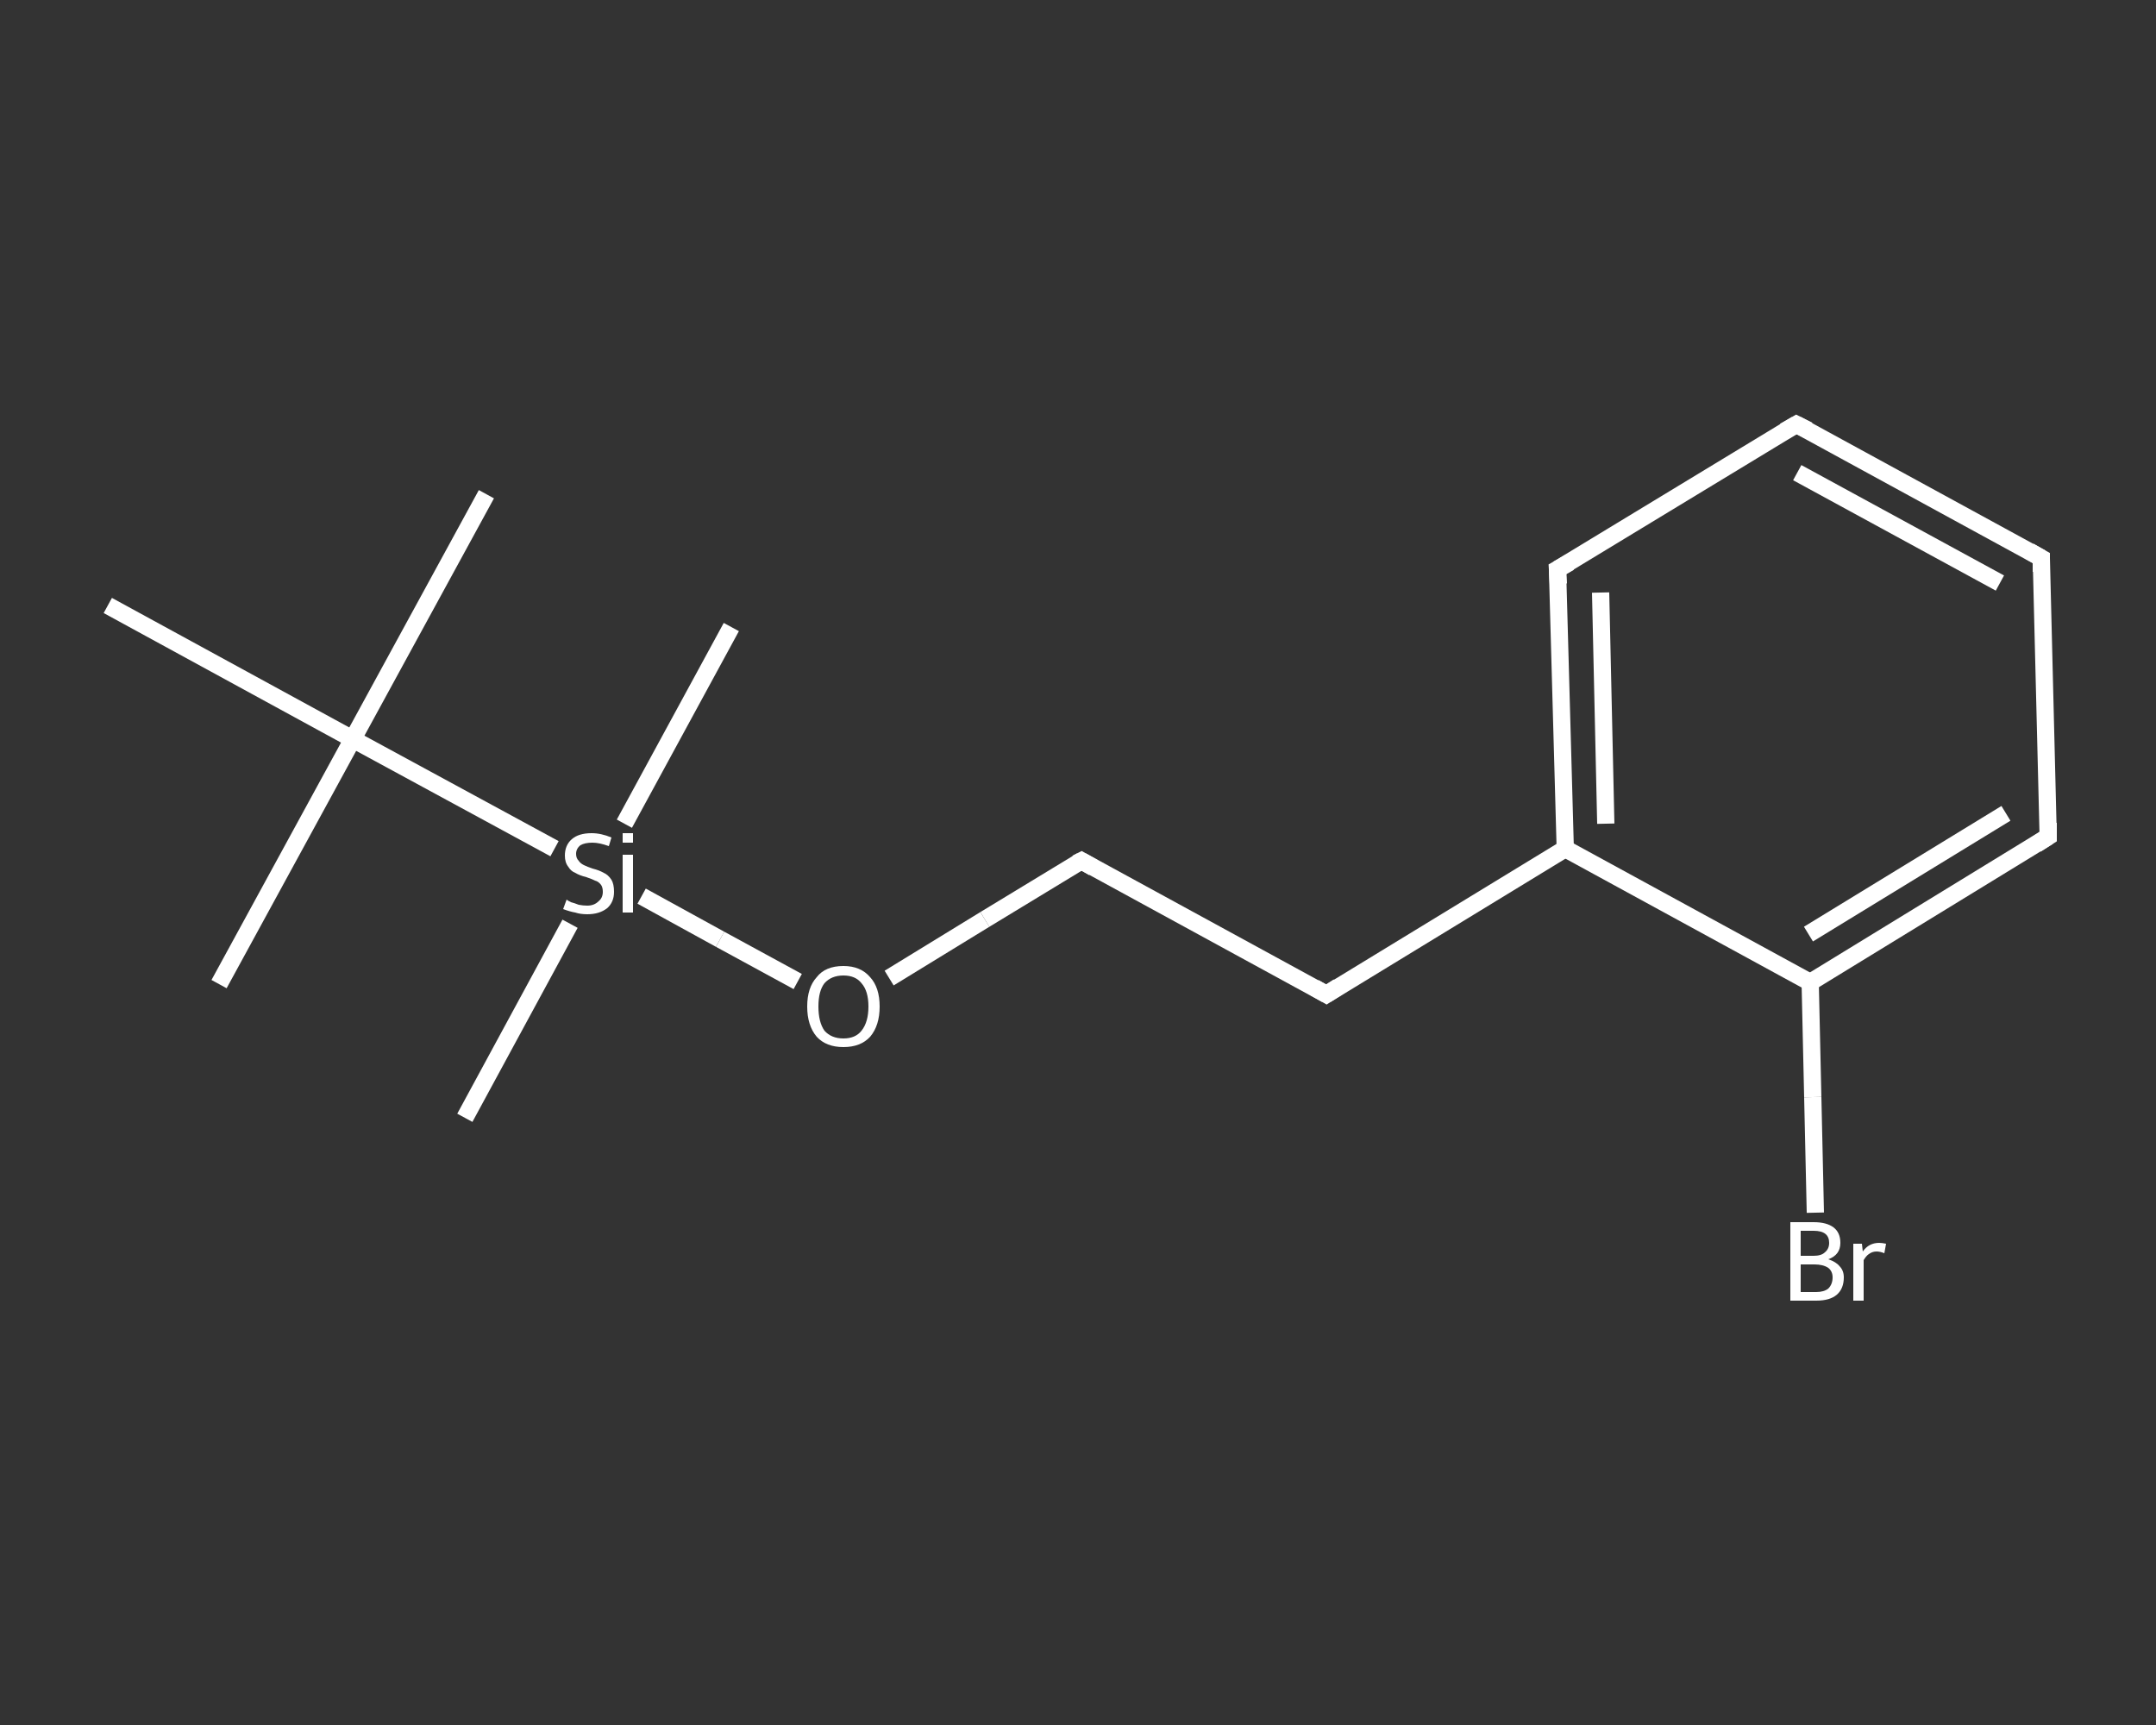 <?xml version='1.0' encoding='iso-8859-1'?>
<svg version='1.1' baseProfile='full'
              xmlns='http://www.w3.org/2000/svg'
                      xmlns:rdkit='http://www.rdkit.org/xml'
                      xmlns:xlink='http://www.w3.org/1999/xlink'
                  xml:space='preserve'
width='250px' height='200px' viewBox='0 0 250 200'>
<rect x="0" y="0" width="250" height="200" fill="#333333" stroke="none"/>
<!-- END OF HEADER -->
<rect style='opacity:1.0;fill:transparent;stroke:none' width='250.0' height='200.0' x='0.0' y='0.0'> </rect>
<path class='bond-0 atom-0 atom-1' d='M 56.4,57.3 L 40.9,85.7' style='fill:none;fill-rule:evenodd;stroke:#FFFFFF;stroke-width:2.0px;stroke-linecap:butt;stroke-linejoin:miter;stroke-opacity:1' />
<path class='bond-1 atom-1 atom-2' d='M 40.9,85.7 L 25.4,114.1' style='fill:none;fill-rule:evenodd;stroke:#FFFFFF;stroke-width:2.0px;stroke-linecap:butt;stroke-linejoin:miter;stroke-opacity:1' />
<path class='bond-2 atom-1 atom-3' d='M 40.9,85.7 L 12.5,70.2' style='fill:none;fill-rule:evenodd;stroke:#FFFFFF;stroke-width:2.0px;stroke-linecap:butt;stroke-linejoin:miter;stroke-opacity:1' />
<path class='bond-3 atom-1 atom-4' d='M 40.9,85.7 L 64.3,98.4' style='fill:none;fill-rule:evenodd;stroke:#FFFFFF;stroke-width:2.0px;stroke-linecap:butt;stroke-linejoin:miter;stroke-opacity:1' />
<path class='bond-4 atom-4 atom-5' d='M 66.1,107.1 L 53.9,129.6' style='fill:none;fill-rule:evenodd;stroke:#FFFFFF;stroke-width:2.0px;stroke-linecap:butt;stroke-linejoin:miter;stroke-opacity:1' />
<path class='bond-5 atom-4 atom-6' d='M 72.4,95.5 L 84.8,72.7' style='fill:none;fill-rule:evenodd;stroke:#FFFFFF;stroke-width:2.0px;stroke-linecap:butt;stroke-linejoin:miter;stroke-opacity:1' />
<path class='bond-6 atom-4 atom-7' d='M 74.4,103.9 L 83.5,108.9' style='fill:none;fill-rule:evenodd;stroke:#FFFFFF;stroke-width:2.0px;stroke-linecap:butt;stroke-linejoin:miter;stroke-opacity:1' />
<path class='bond-6 atom-4 atom-7' d='M 83.5,108.9 L 92.5,113.8' style='fill:none;fill-rule:evenodd;stroke:#FFFFFF;stroke-width:2.0px;stroke-linecap:butt;stroke-linejoin:miter;stroke-opacity:1' />
<path class='bond-7 atom-7 atom-8' d='M 103.1,113.4 L 114.2,106.6' style='fill:none;fill-rule:evenodd;stroke:#FFFFFF;stroke-width:2.0px;stroke-linecap:butt;stroke-linejoin:miter;stroke-opacity:1' />
<path class='bond-7 atom-7 atom-8' d='M 114.2,106.6 L 125.4,99.8' style='fill:none;fill-rule:evenodd;stroke:#FFFFFF;stroke-width:2.0px;stroke-linecap:butt;stroke-linejoin:miter;stroke-opacity:1' />
<path class='bond-8 atom-8 atom-9' d='M 125.4,99.8 L 153.8,115.3' style='fill:none;fill-rule:evenodd;stroke:#FFFFFF;stroke-width:2.0px;stroke-linecap:butt;stroke-linejoin:miter;stroke-opacity:1' />
<path class='bond-9 atom-9 atom-10' d='M 153.8,115.3 L 181.5,98.4' style='fill:none;fill-rule:evenodd;stroke:#FFFFFF;stroke-width:2.0px;stroke-linecap:butt;stroke-linejoin:miter;stroke-opacity:1' />
<path class='bond-10 atom-10 atom-11' d='M 181.5,98.4 L 180.6,66.0' style='fill:none;fill-rule:evenodd;stroke:#FFFFFF;stroke-width:2.0px;stroke-linecap:butt;stroke-linejoin:miter;stroke-opacity:1' />
<path class='bond-10 atom-10 atom-11' d='M 186.2,95.5 L 185.6,68.7' style='fill:none;fill-rule:evenodd;stroke:#FFFFFF;stroke-width:2.0px;stroke-linecap:butt;stroke-linejoin:miter;stroke-opacity:1' />
<path class='bond-11 atom-11 atom-12' d='M 180.6,66.0 L 208.3,49.2' style='fill:none;fill-rule:evenodd;stroke:#FFFFFF;stroke-width:2.0px;stroke-linecap:butt;stroke-linejoin:miter;stroke-opacity:1' />
<path class='bond-12 atom-12 atom-13' d='M 208.3,49.2 L 236.7,64.7' style='fill:none;fill-rule:evenodd;stroke:#FFFFFF;stroke-width:2.0px;stroke-linecap:butt;stroke-linejoin:miter;stroke-opacity:1' />
<path class='bond-12 atom-12 atom-13' d='M 208.4,54.8 L 231.9,67.6' style='fill:none;fill-rule:evenodd;stroke:#FFFFFF;stroke-width:2.0px;stroke-linecap:butt;stroke-linejoin:miter;stroke-opacity:1' />
<path class='bond-13 atom-13 atom-14' d='M 236.7,64.7 L 237.5,97.0' style='fill:none;fill-rule:evenodd;stroke:#FFFFFF;stroke-width:2.0px;stroke-linecap:butt;stroke-linejoin:miter;stroke-opacity:1' />
<path class='bond-14 atom-14 atom-15' d='M 237.5,97.0 L 209.9,113.9' style='fill:none;fill-rule:evenodd;stroke:#FFFFFF;stroke-width:2.0px;stroke-linecap:butt;stroke-linejoin:miter;stroke-opacity:1' />
<path class='bond-14 atom-14 atom-15' d='M 232.6,94.3 L 209.7,108.3' style='fill:none;fill-rule:evenodd;stroke:#FFFFFF;stroke-width:2.0px;stroke-linecap:butt;stroke-linejoin:miter;stroke-opacity:1' />
<path class='bond-15 atom-15 atom-16' d='M 209.9,113.9 L 210.2,127.2' style='fill:none;fill-rule:evenodd;stroke:#FFFFFF;stroke-width:2.0px;stroke-linecap:butt;stroke-linejoin:miter;stroke-opacity:1' />
<path class='bond-15 atom-15 atom-16' d='M 210.2,127.2 L 210.5,140.6' style='fill:none;fill-rule:evenodd;stroke:#FFFFFF;stroke-width:2.0px;stroke-linecap:butt;stroke-linejoin:miter;stroke-opacity:1' />
<path class='bond-16 atom-15 atom-10' d='M 209.9,113.9 L 181.5,98.4' style='fill:none;fill-rule:evenodd;stroke:#FFFFFF;stroke-width:2.0px;stroke-linecap:butt;stroke-linejoin:miter;stroke-opacity:1' />
<path d='M 124.8,100.1 L 125.4,99.8 L 126.8,100.6' style='fill:none;stroke:#FFFFFF;stroke-width:2.0px;stroke-linecap:butt;stroke-linejoin:miter;stroke-opacity:1;' />
<path d='M 152.4,114.5 L 153.8,115.3 L 155.2,114.4' style='fill:none;stroke:#FFFFFF;stroke-width:2.0px;stroke-linecap:butt;stroke-linejoin:miter;stroke-opacity:1;' />
<path d='M 180.7,67.7 L 180.6,66.0 L 182.0,65.2' style='fill:none;stroke:#FFFFFF;stroke-width:2.0px;stroke-linecap:butt;stroke-linejoin:miter;stroke-opacity:1;' />
<path d='M 206.9,50.0 L 208.3,49.2 L 209.7,49.9' style='fill:none;stroke:#FFFFFF;stroke-width:2.0px;stroke-linecap:butt;stroke-linejoin:miter;stroke-opacity:1;' />
<path d='M 235.3,63.9 L 236.7,64.7 L 236.7,66.3' style='fill:none;stroke:#FFFFFF;stroke-width:2.0px;stroke-linecap:butt;stroke-linejoin:miter;stroke-opacity:1;' />
<path d='M 237.5,95.4 L 237.5,97.0 L 236.1,97.9' style='fill:none;stroke:#FFFFFF;stroke-width:2.0px;stroke-linecap:butt;stroke-linejoin:miter;stroke-opacity:1;' />
<path class='atom-4' d='M 65.7 104.3
Q 65.8 104.4, 66.2 104.6
Q 66.6 104.7, 67.1 104.9
Q 67.6 105.0, 68.1 105.0
Q 68.9 105.0, 69.4 104.5
Q 69.9 104.1, 69.9 103.4
Q 69.9 102.9, 69.7 102.6
Q 69.4 102.2, 69.0 102.1
Q 68.6 101.9, 68.0 101.7
Q 67.2 101.5, 66.7 101.2
Q 66.2 101.0, 65.9 100.5
Q 65.5 100.0, 65.5 99.2
Q 65.5 98.0, 66.3 97.3
Q 67.1 96.6, 68.6 96.6
Q 69.7 96.6, 70.9 97.1
L 70.6 98.1
Q 69.5 97.7, 68.7 97.7
Q 67.8 97.7, 67.3 98.0
Q 66.8 98.4, 66.8 99.0
Q 66.8 99.5, 67.1 99.8
Q 67.3 100.1, 67.7 100.3
Q 68.1 100.5, 68.7 100.7
Q 69.5 100.9, 70.0 101.2
Q 70.5 101.4, 70.9 102.0
Q 71.2 102.5, 71.2 103.4
Q 71.2 104.6, 70.4 105.3
Q 69.5 106.0, 68.1 106.0
Q 67.3 106.0, 66.7 105.8
Q 66.1 105.7, 65.3 105.4
L 65.7 104.3
' fill='#FFFFFF'/>
<path class='atom-4' d='M 72.2 96.6
L 73.4 96.6
L 73.4 97.7
L 72.2 97.7
L 72.2 96.6
M 72.2 99.1
L 73.4 99.1
L 73.4 105.8
L 72.2 105.8
L 72.2 99.1
' fill='#FFFFFF'/>
<path class='atom-7' d='M 93.6 116.7
Q 93.6 114.5, 94.7 113.3
Q 95.7 112.0, 97.8 112.0
Q 99.8 112.0, 100.9 113.3
Q 102.0 114.5, 102.0 116.7
Q 102.0 118.9, 100.9 120.2
Q 99.8 121.4, 97.8 121.4
Q 95.8 121.4, 94.7 120.2
Q 93.6 118.9, 93.6 116.7
M 97.8 120.4
Q 99.2 120.4, 99.9 119.5
Q 100.7 118.5, 100.7 116.7
Q 100.7 114.9, 99.9 114.0
Q 99.2 113.1, 97.8 113.1
Q 96.4 113.1, 95.6 114.0
Q 94.9 114.9, 94.9 116.7
Q 94.9 118.5, 95.6 119.5
Q 96.4 120.4, 97.8 120.4
' fill='#FFFFFF'/>
<path class='atom-16' d='M 212.0 146.0
Q 212.9 146.3, 213.3 146.8
Q 213.8 147.3, 213.8 148.1
Q 213.8 149.4, 213.0 150.1
Q 212.2 150.8, 210.6 150.8
L 207.6 150.8
L 207.6 141.7
L 210.3 141.7
Q 211.8 141.7, 212.6 142.3
Q 213.4 142.9, 213.4 144.1
Q 213.4 145.5, 212.0 146.0
M 208.8 142.7
L 208.8 145.6
L 210.3 145.6
Q 211.2 145.6, 211.6 145.2
Q 212.1 144.8, 212.1 144.1
Q 212.1 142.7, 210.3 142.7
L 208.8 142.7
M 210.6 149.8
Q 211.5 149.8, 212.0 149.4
Q 212.5 148.9, 212.5 148.1
Q 212.5 147.4, 212.0 147.0
Q 211.4 146.6, 210.4 146.6
L 208.8 146.6
L 208.8 149.8
L 210.6 149.8
' fill='#FFFFFF'/>
<path class='atom-16' d='M 215.9 144.2
L 216.0 145.1
Q 216.7 144.1, 217.9 144.1
Q 218.2 144.1, 218.7 144.2
L 218.5 145.3
Q 218.0 145.1, 217.6 145.1
Q 217.1 145.1, 216.7 145.4
Q 216.4 145.6, 216.1 146.1
L 216.1 150.8
L 214.9 150.8
L 214.9 144.2
L 215.9 144.2
' fill='#FFFFFF'/>
</svg>
